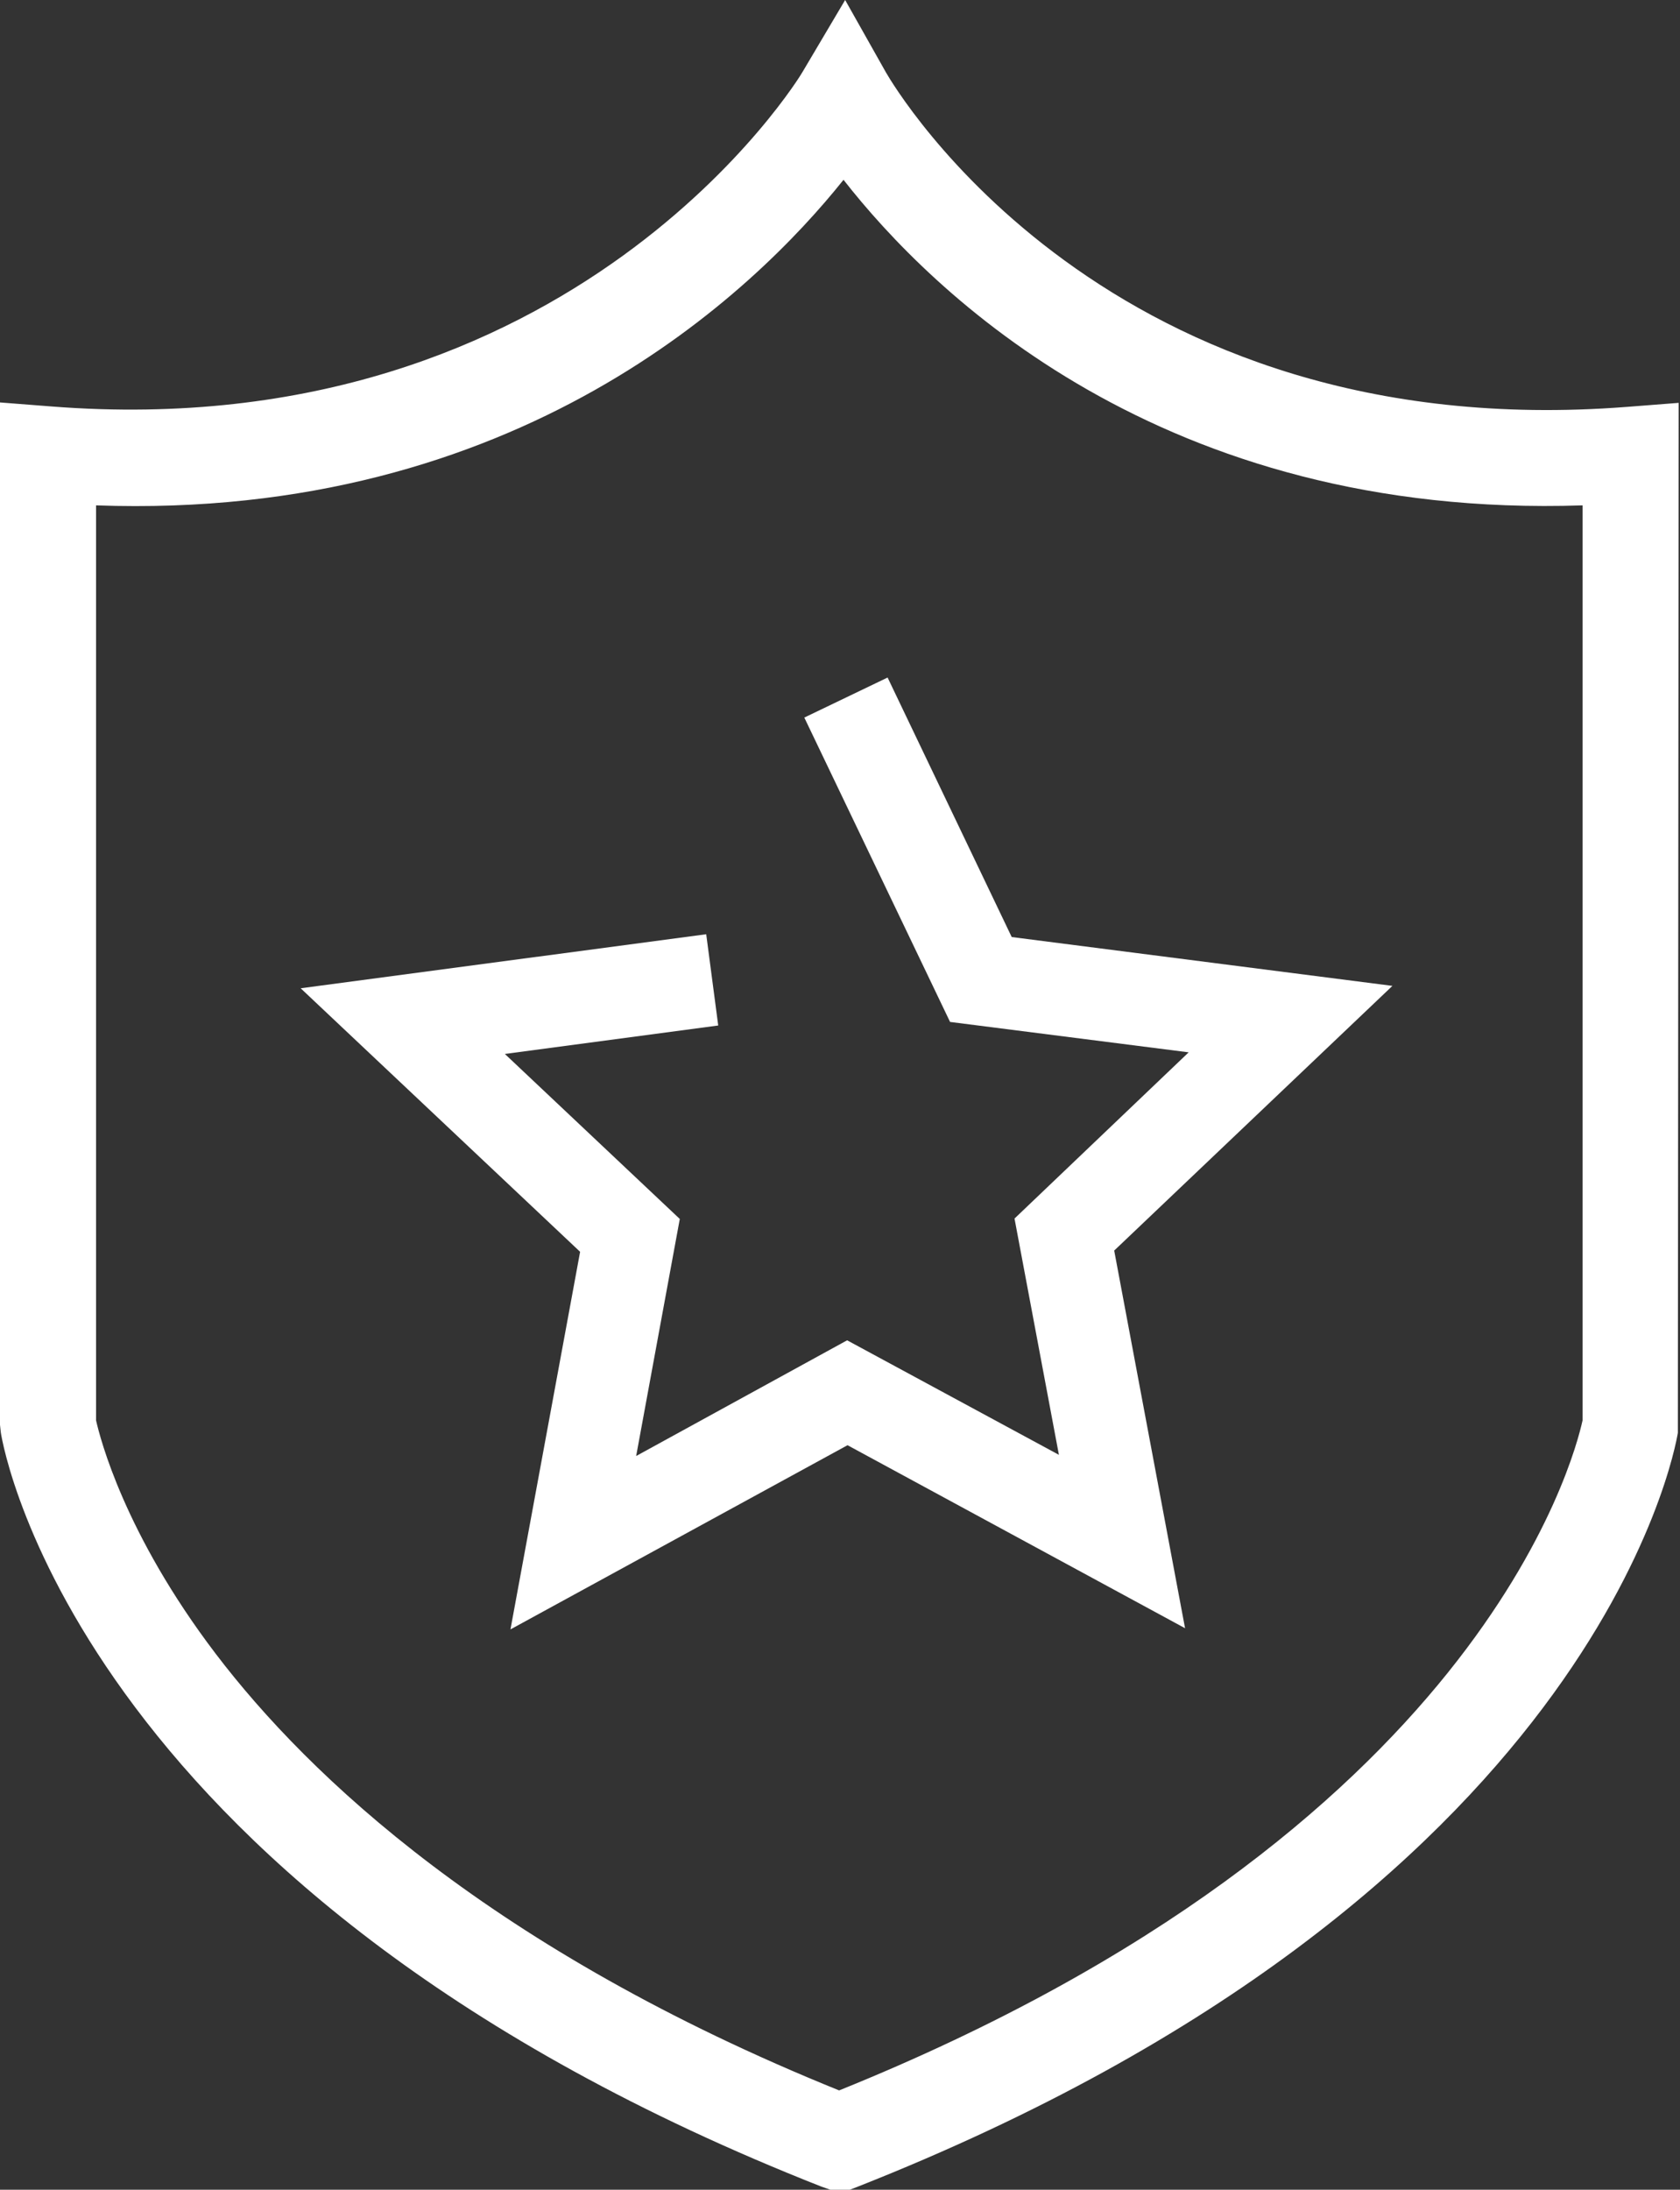 <svg width="33" height="43" viewBox="0 0 33 43" fill="none" xmlns="http://www.w3.org/2000/svg">
<rect x="0" y="0" width="33" height="43" fill="#333333" stroke="none"/>
<g clip-path="url(#clip0_1010_4727)">
<path d="M16.672 43H16.31L16.129 42.937C1.636 37.228 0.071 28.499 0.016 28.129L0 27.98V7.903L1.014 7.982C11.293 8.784 15.728 1.486 15.767 1.408L16.601 0L17.403 1.423C17.576 1.722 21.736 8.784 31.959 7.99L32.974 7.911L32.958 28.137C32.895 28.507 31.33 37.228 16.837 42.945L16.672 43.008V43ZM1.887 27.893C1.966 28.239 2.438 30.111 4.239 32.478C6.071 34.884 9.673 38.297 16.483 41.05C29.057 35.977 30.921 28.64 31.086 27.893V9.924C22.805 10.2 18.284 5.725 16.569 3.531C14.816 5.725 10.176 10.223 1.887 9.924V27.893Z" fill="white"/>
<path d="M10.027 31.997L11.395 24.582L5.906 19.407L13.872 18.346L14.108 20.138L9.917 20.697L13.353 23.937L12.496 28.592L16.64 26.32L20.8 28.569L19.928 23.929L23.349 20.665L18.662 20.068L15.799 14.091L17.435 13.305L19.873 18.401L27.351 19.36L21.886 24.558L23.278 31.974L16.648 28.38L10.027 31.997Z" fill="white"/>
</g>
<defs>
<clipPath id="clip0_1010_4727">
<rect width="32.974" height="43" fill="white"/>
</clipPath>
</defs>
</svg>
